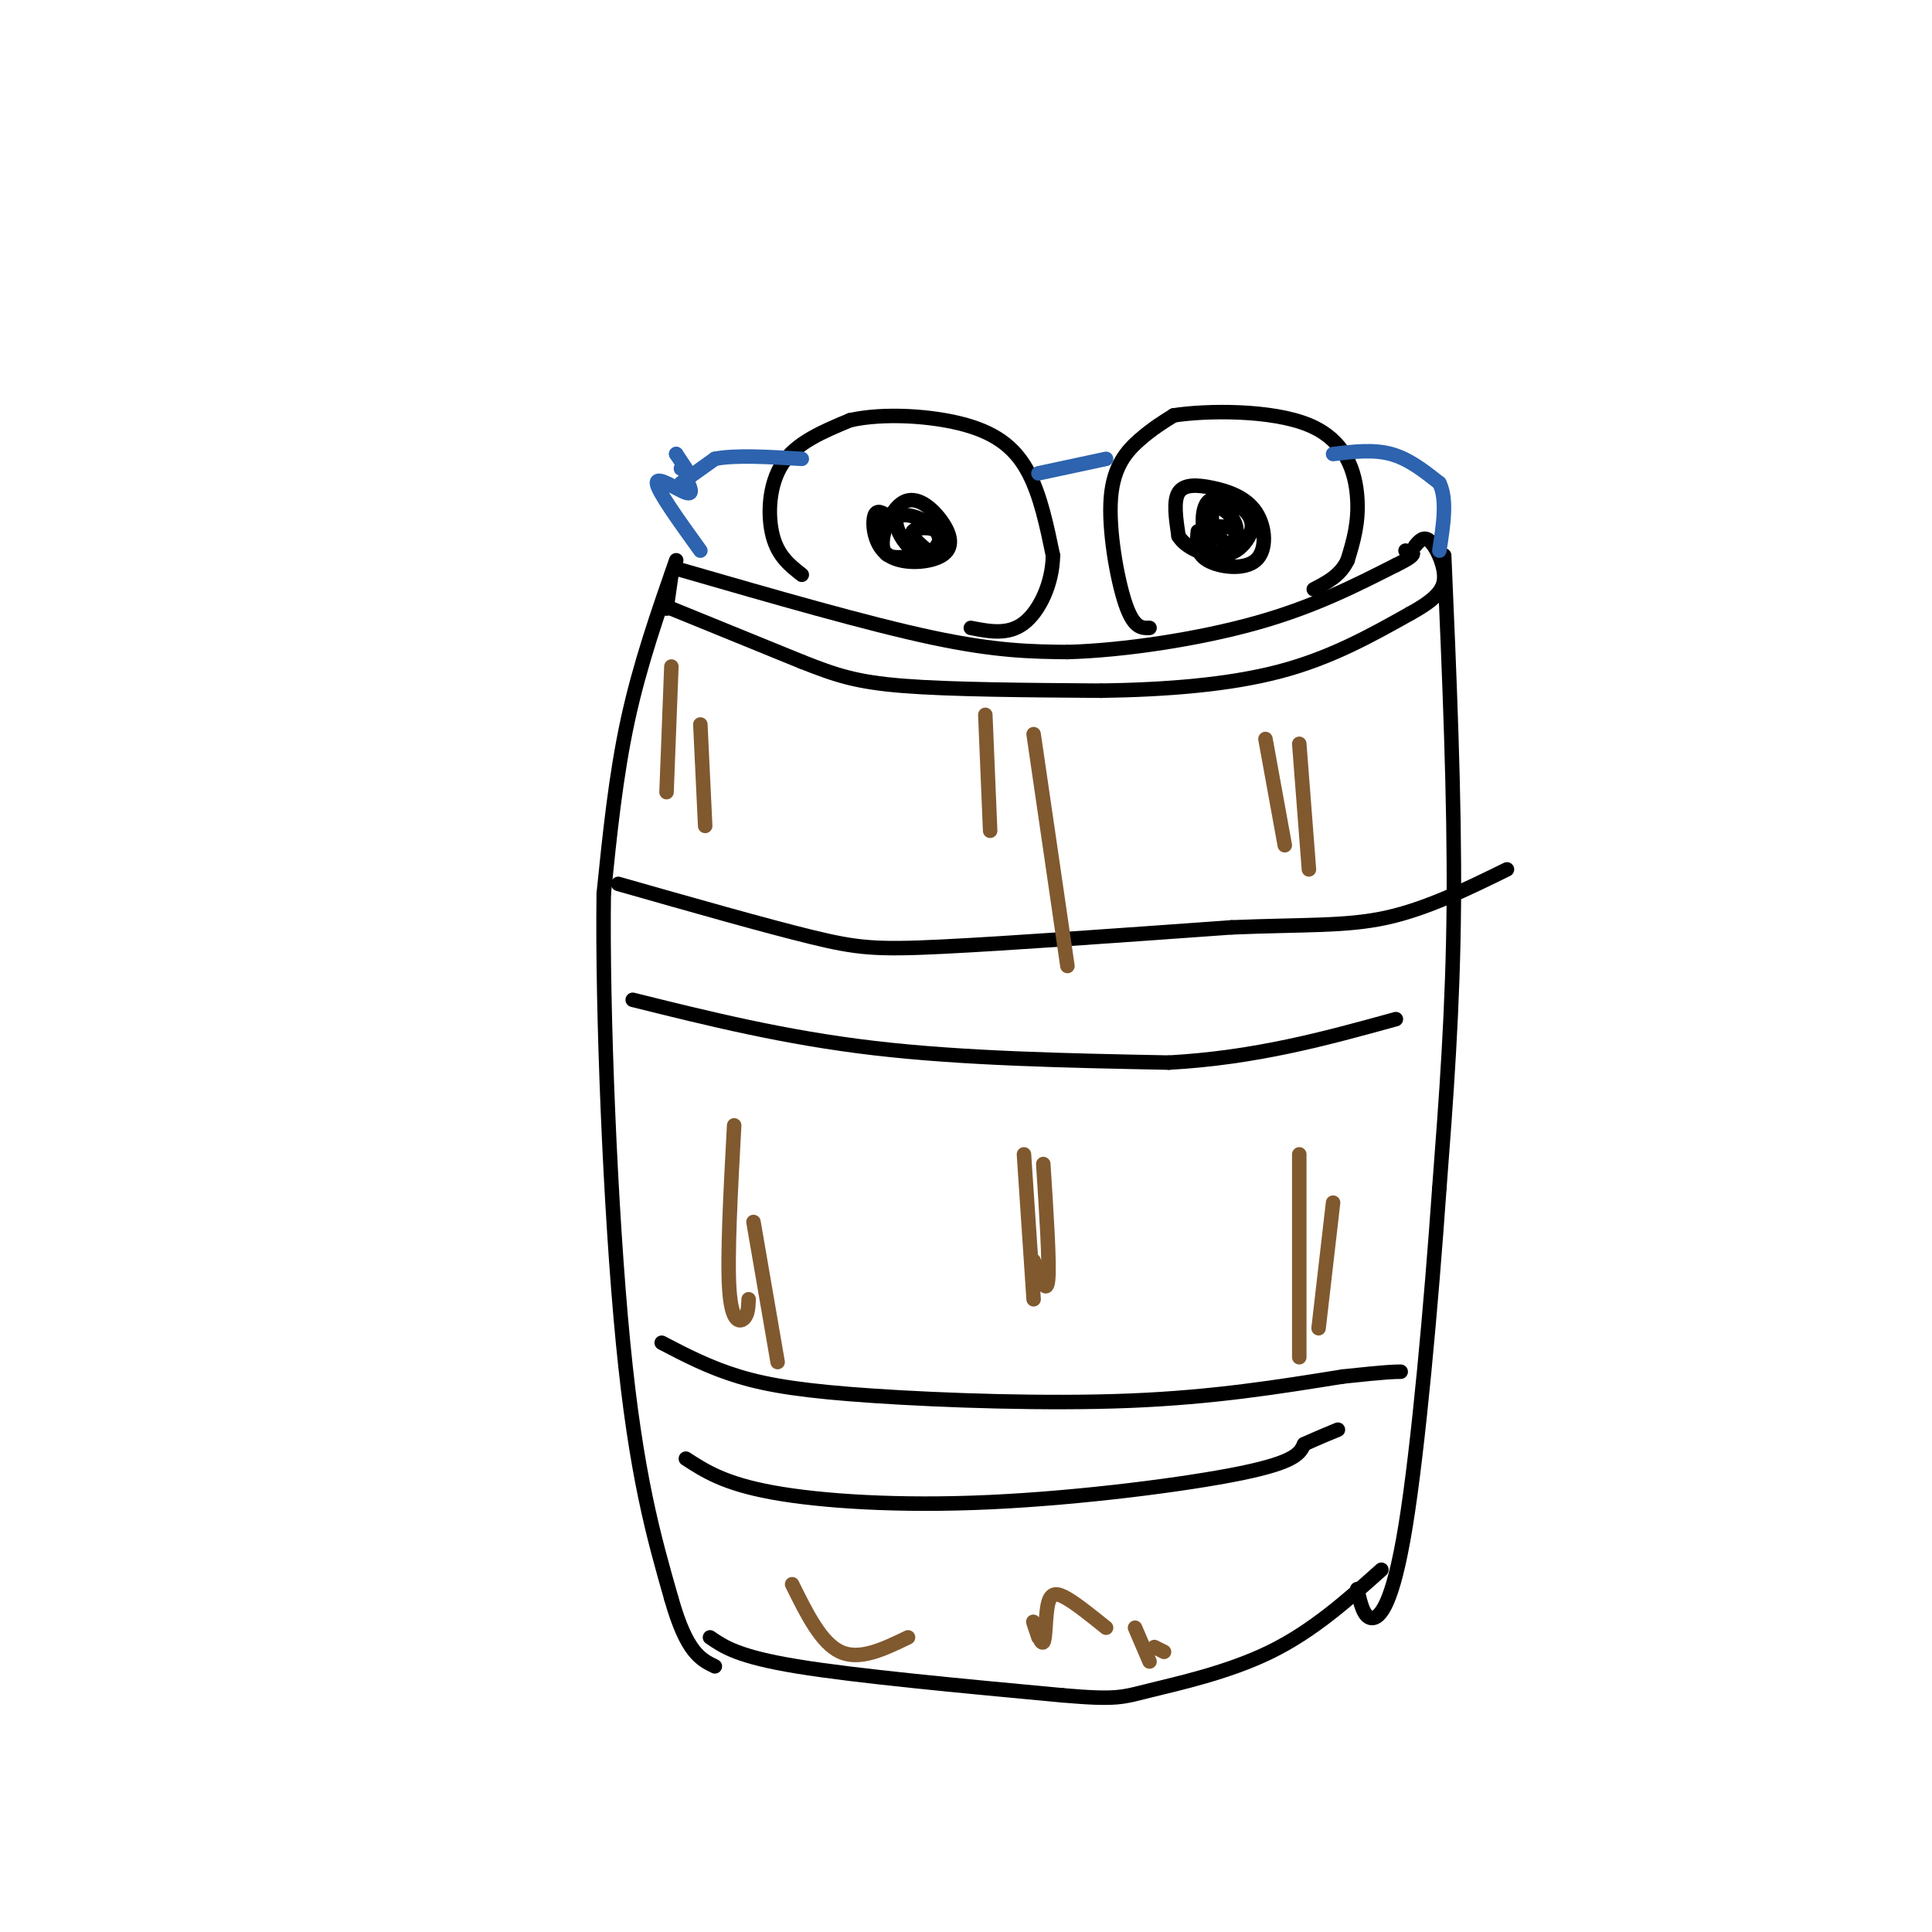 <svg viewBox='0 0 400 400' version='1.1' xmlns='http://www.w3.org/2000/svg' xmlns:xlink='http://www.w3.org/1999/xlink'><g fill='none' stroke='#000000' stroke-width='3' stroke-linecap='round' stroke-linejoin='round'><path d='M141,118c19.333,5.583 38.667,11.167 52,14c13.333,2.833 20.667,2.917 28,3'/><path d='M221,135c11.733,-0.333 27.067,-2.667 39,-6c11.933,-3.333 20.467,-7.667 29,-12'/><path d='M289,117c5.167,-2.500 3.583,-2.750 2,-3'/><path d='M139,119c0.000,0.000 -1.000,7.000 -1,7'/><path d='M139,126c0.000,0.000 27.000,11.000 27,11'/><path d='M166,137c7.044,2.778 11.156,4.222 21,5c9.844,0.778 25.422,0.889 41,1'/><path d='M228,143c13.400,-0.200 26.400,-1.200 37,-4c10.600,-2.800 18.800,-7.400 27,-12'/><path d='M292,127c5.905,-3.238 7.167,-5.333 7,-8c-0.167,-2.667 -1.762,-5.905 -3,-7c-1.238,-1.095 -2.119,-0.048 -3,1'/><path d='M140,116c-3.750,10.750 -7.500,21.500 -10,33c-2.500,11.500 -3.750,23.750 -5,36'/><path d='M125,185c-0.333,23.911 1.333,65.689 4,93c2.667,27.311 6.333,40.156 10,53'/><path d='M139,331c3.167,11.167 6.083,12.583 9,14'/><path d='M147,339c2.917,2.000 5.833,4.000 18,6c12.167,2.000 33.583,4.000 55,6'/><path d='M220,351c11.369,0.976 12.292,0.417 18,-1c5.708,-1.417 16.202,-3.690 25,-8c8.798,-4.310 15.899,-10.655 23,-17'/><path d='M299,115c1.083,25.083 2.167,50.167 2,72c-0.167,21.833 -1.583,40.417 -3,59'/><path d='M298,246c-1.667,23.762 -4.333,53.667 -7,70c-2.667,16.333 -5.333,19.095 -7,19c-1.667,-0.095 -2.333,-3.048 -3,-6'/><path d='M128,183c15.222,4.333 30.444,8.667 40,11c9.556,2.333 13.444,2.667 27,2c13.556,-0.667 36.778,-2.333 60,-4'/><path d='M255,192c15.333,-0.622 23.667,-0.178 32,-2c8.333,-1.822 16.667,-5.911 25,-10'/><path d='M131,207c15.750,3.917 31.500,7.833 50,10c18.500,2.167 39.750,2.583 61,3'/><path d='M242,220c18.000,-1.000 32.500,-5.000 47,-9'/><path d='M137,278c4.911,2.565 9.821,5.131 16,7c6.179,1.869 13.625,3.042 28,4c14.375,0.958 35.679,1.702 53,1c17.321,-0.702 30.661,-2.851 44,-5'/><path d='M278,285c9.333,-1.000 10.667,-1.000 12,-1'/><path d='M142,302c3.988,2.589 7.976,5.179 18,7c10.024,1.821 26.083,2.875 45,2c18.917,-0.875 40.690,-3.679 52,-6c11.310,-2.321 12.155,-4.161 13,-6'/><path d='M270,299c3.333,-1.500 5.167,-2.250 7,-3'/><path d='M166,119c-2.444,-1.911 -4.889,-3.822 -6,-8c-1.111,-4.178 -0.889,-10.622 2,-15c2.889,-4.378 8.444,-6.689 14,-9'/><path d='M176,87c6.881,-1.560 17.083,-0.958 24,1c6.917,1.958 10.548,5.274 13,10c2.452,4.726 3.726,10.863 5,17'/><path d='M218,115c-0.067,5.711 -2.733,11.489 -6,14c-3.267,2.511 -7.133,1.756 -11,1'/><path d='M238,130c-1.637,0.048 -3.274,0.095 -5,-5c-1.726,-5.095 -3.542,-15.333 -3,-22c0.542,-6.667 3.440,-9.762 6,-12c2.560,-2.238 4.780,-3.619 7,-5'/><path d='M243,86c6.798,-1.060 20.292,-1.208 28,2c7.708,3.208 9.631,9.774 10,15c0.369,5.226 -0.815,9.113 -2,13'/><path d='M279,116c-1.500,3.167 -4.250,4.583 -7,6'/><path d='M248,110c-0.229,2.271 -0.458,4.543 2,6c2.458,1.457 7.603,2.100 10,0c2.397,-2.100 2.044,-6.944 0,-10c-2.044,-3.056 -5.781,-4.323 -9,-5c-3.219,-0.677 -5.920,-0.765 -7,1c-1.080,1.765 -0.540,5.382 0,9'/><path d='M244,111c1.482,2.404 5.187,3.914 8,4c2.813,0.086 4.734,-1.251 6,-3c1.266,-1.749 1.877,-3.908 0,-6c-1.877,-2.092 -6.240,-4.116 -8,-2c-1.760,2.116 -0.915,8.371 1,10c1.915,1.629 4.900,-1.369 5,-4c0.100,-2.631 -2.686,-4.895 -4,-5c-1.314,-0.105 -1.157,1.947 -1,4'/><path d='M251,109c0.631,1.690 2.708,3.917 4,4c1.292,0.083 1.798,-1.976 1,-3c-0.798,-1.024 -2.899,-1.012 -5,-1'/><path d='M184,107c-1.288,-0.864 -2.576,-1.727 -3,0c-0.424,1.727 0.015,6.045 3,8c2.985,1.955 8.515,1.549 11,0c2.485,-1.549 1.924,-4.240 0,-7c-1.924,-2.760 -5.210,-5.589 -8,-4c-2.790,1.589 -5.083,7.597 -4,10c1.083,2.403 5.541,1.202 10,0'/><path d='M193,114c1.985,-0.922 1.949,-3.228 0,-5c-1.949,-1.772 -5.811,-3.010 -7,-2c-1.189,1.010 0.295,4.268 2,6c1.705,1.732 3.632,1.939 5,1c1.368,-0.939 2.176,-3.022 1,-4c-1.176,-0.978 -4.336,-0.851 -5,0c-0.664,0.851 1.168,2.425 3,4'/></g>
<g fill='none' stroke='#2d63af' stroke-width='3' stroke-linecap='round' stroke-linejoin='round'><path d='M145,114c-4.467,-6.200 -8.933,-12.400 -9,-14c-0.067,-1.600 4.267,1.400 6,2c1.733,0.600 0.867,-1.200 0,-3'/><path d='M142,99c0.000,-0.667 0.000,-0.833 0,-1'/><path d='M140,94c0.000,0.000 0.000,0.000 0,0'/><path d='M140,94c0.000,0.000 2.000,3.000 2,3'/><path d='M141,97c0.000,0.000 0.000,0.000 0,0'/><path d='M141,97c0.000,0.000 0.000,0.000 0,0'/><path d='M141,100c0.000,0.000 7.000,-5.000 7,-5'/><path d='M148,95c4.167,-0.833 11.083,-0.417 18,0'/><path d='M215,98c0.000,0.000 14.000,-3.000 14,-3'/><path d='M276,94c4.167,-0.500 8.333,-1.000 12,0c3.667,1.000 6.833,3.500 10,6'/><path d='M298,100c1.667,3.333 0.833,8.667 0,14'/></g>
<g fill='none' stroke='#81592f' stroke-width='3' stroke-linecap='round' stroke-linejoin='round'><path d='M262,153c0.000,0.000 4.000,22.000 4,22'/><path d='M269,154c0.000,0.000 2.000,26.000 2,26'/><path d='M269,239c0.000,0.000 0.000,42.000 0,42'/><path d='M276,249c0.000,0.000 -3.000,26.000 -3,26'/><path d='M139,138c0.000,0.000 -1.000,26.000 -1,26'/><path d='M145,150c0.000,0.000 1.000,21.000 1,21'/><path d='M152,233c-0.733,13.600 -1.467,27.200 -1,34c0.467,6.800 2.133,6.800 3,6c0.867,-0.800 0.933,-2.400 1,-4'/><path d='M156,253c0.000,0.000 5.000,29.000 5,29'/><path d='M164,328c3.000,6.083 6.000,12.167 10,14c4.000,1.833 9.000,-0.583 14,-3'/><path d='M212,239c0.000,0.000 2.000,30.000 2,30'/><path d='M216,241c0.667,10.333 1.333,20.667 1,24c-0.333,3.333 -1.667,-0.333 -3,-4'/><path d='M204,148c0.000,0.000 1.000,24.000 1,24'/><path d='M214,152c0.000,0.000 7.000,48.000 7,48'/><path d='M215,339c-0.638,-1.946 -1.276,-3.892 -1,-3c0.276,0.892 1.466,4.620 2,4c0.534,-0.620 0.413,-5.590 1,-8c0.587,-2.410 1.882,-2.260 4,-1c2.118,1.260 5.059,3.630 8,6'/><path d='M235,337c0.000,0.000 3.000,7.000 3,7'/><path d='M239,341c0.000,0.000 2.000,1.000 2,1'/></g>
</svg>